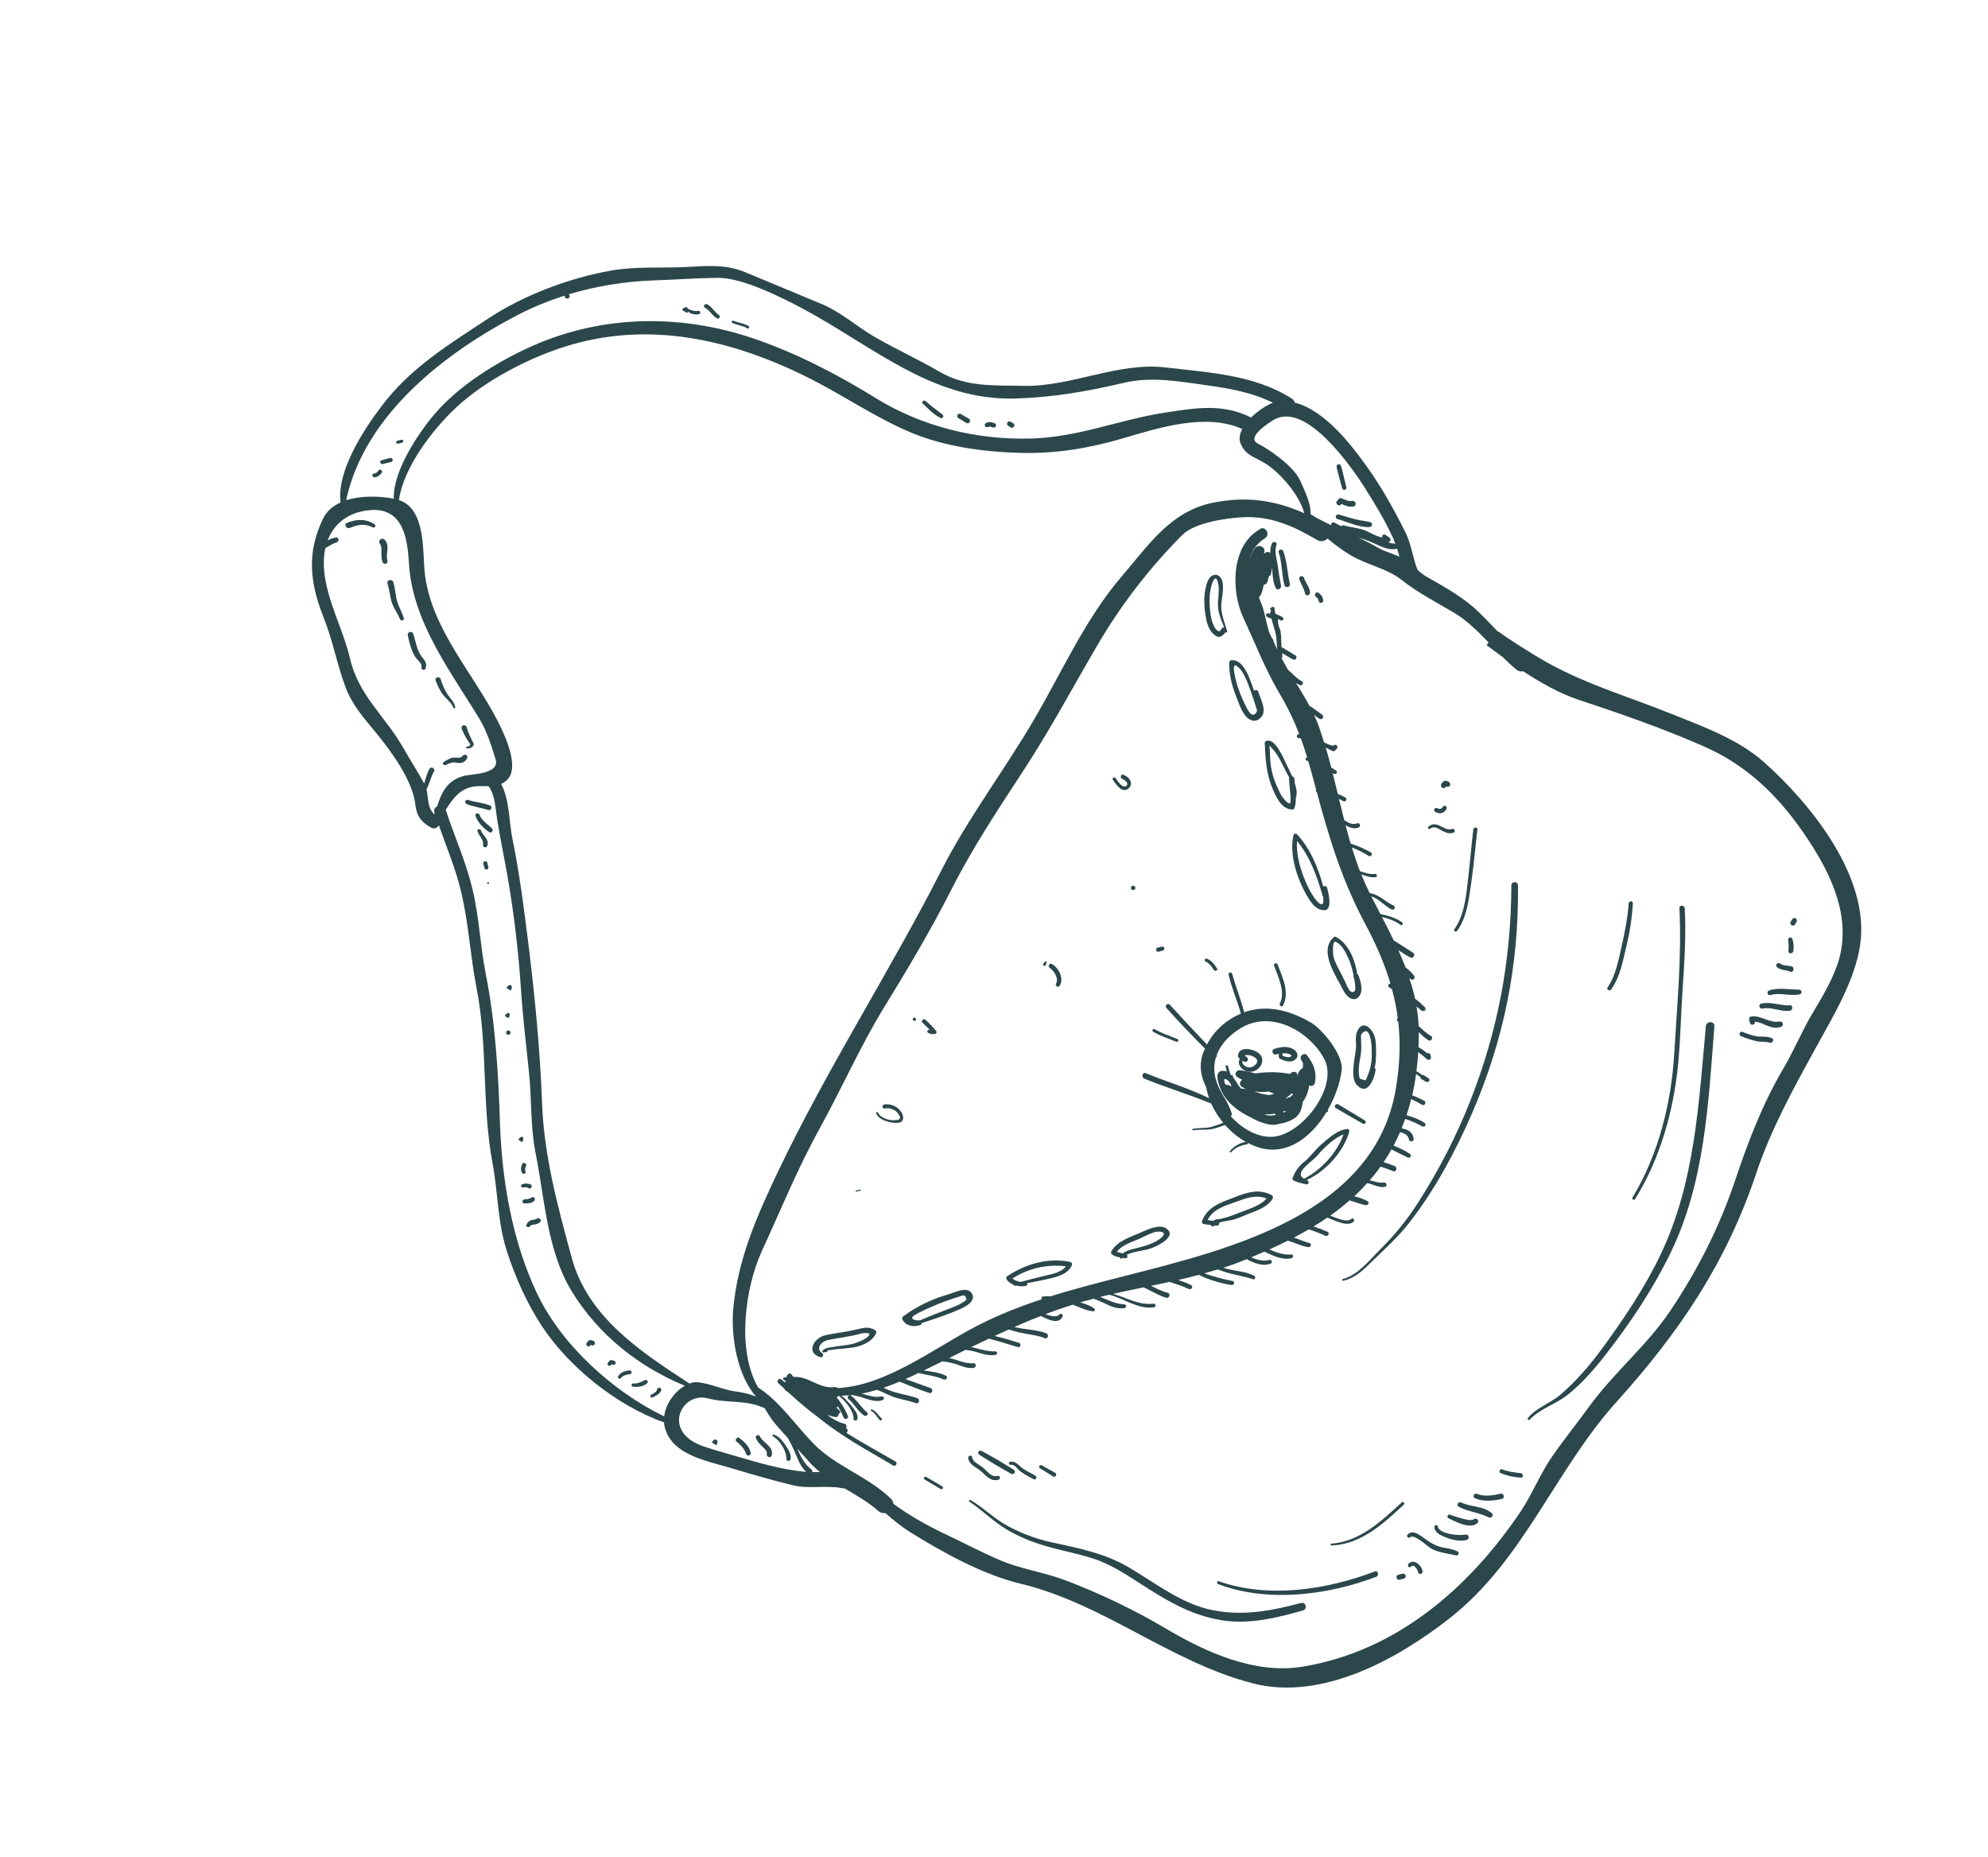 <svg xmlns="http://www.w3.org/2000/svg" width="319" height="298" viewBox="0 0 319 298" fill="none"><g clip-path="url(#clip0_131_891)"><path d="M202.213 84.895C197.502 87.442 197.503 94.83 199.51 99.118C201.411 103.192 203.021 107.408 205.322 111.277C206.645 113.499 207.64 115.609 208.474 117.775C208.466 117.77 208.438 117.777 208.416 117.775C207.992 117.804 207.978 118.457 208.419 118.439C208.527 118.433 208.624 118.444 208.727 118.447C209.096 119.455 209.44 120.483 209.756 121.541C209.481 121.495 209.385 121.914 209.663 122.032C209.76 122.066 209.846 122.117 209.933 122.145C210.198 123.034 210.448 123.948 210.708 124.903C210.871 125.511 211.031 126.105 211.191 126.699C211.101 126.832 211.12 127.017 211.295 127.074C213.298 134.495 215.318 141.219 219.042 148.183C220.814 151.495 222.179 154.648 223.114 157.803C222.81 157.786 222.599 158.242 222.926 158.435C223.072 158.522 223.219 158.608 223.36 158.703C223.773 160.225 224.087 161.758 224.291 163.319C224.071 163.456 224.131 163.806 224.365 163.921C224.746 167.305 224.632 170.839 223.968 174.733C220.572 194.866 197.163 200.452 180.654 204.681C176.559 205.733 172.539 206.737 168.596 207.984C168.175 207.968 167.759 207.966 167.334 208.017C167.085 208.044 167.046 208.346 167.209 208.443C163.689 209.603 160.218 210.955 156.814 212.707C149.915 216.261 142.277 222.305 134.452 222.71C134.282 222.586 134.045 222.516 133.777 222.555C131.474 222.855 129.651 220.732 127.409 220.929C127.345 220.821 127.203 220.865 127.152 220.754C126.935 220.277 126.515 220.122 126.11 221.044L126.093 221.034C125.722 220.815 125.463 221.254 125.838 221.464C125.907 221.505 126.022 221.468 126.091 221.509C126.021 221.607 125.974 221.707 125.949 221.808C125.745 221.641 125.56 221.462 125.343 221.299C124.998 221.037 124.555 221.611 124.87 221.903C125.216 222.223 125.561 222.543 125.902 222.849C125.91 222.935 125.939 223.022 126.029 223.087C126.193 223.184 126.337 223.292 126.496 223.398C128.126 224.884 129.753 226.298 131.519 227.575C135.14 230.528 139.28 232.742 143.308 235.124C143.722 235.368 144.103 234.722 143.685 234.487C141.058 232.957 138.38 231.513 135.826 229.899C136.044 229.726 136.11 229.359 135.802 229.153C135.776 229.138 135.75 229.123 135.733 229.113C135.901 228.887 135.873 228.522 135.507 228.433C134.463 228.176 133.567 227.647 132.733 227.015C133.172 227.157 133.606 227.287 134.072 227.364C134.391 227.413 134.595 227.127 134.554 226.882C134.771 226.79 134.922 226.496 134.694 226.292C134.53 226.137 134.375 225.987 134.211 225.832C134.303 225.793 134.383 225.736 134.451 225.66C134.81 226.232 135.121 226.846 135.395 227.484C135.557 227.859 136.22 227.6 136.063 227.217C135.755 226.442 135.279 225.557 134.689 224.767C134.652 224.652 134.578 224.562 134.476 224.479C134.393 224.383 134.31 224.288 134.227 224.192C134.388 224.136 134.502 224.041 134.599 223.936C135.655 224.803 136.987 226.323 136.967 227.635C136.964 227.993 137.446 228.023 137.557 227.717C137.828 226.983 137.02 226.052 136.599 225.524C136.146 224.955 135.613 224.384 135.026 223.921C135.457 223.92 135.875 223.9 136.304 223.863C136.074 223.936 135.898 224.274 136.128 224.456C137.112 225.247 137.628 226.457 138.709 227.143C139.031 227.345 139.424 226.857 139.128 226.612C138.162 225.809 137.556 224.673 136.556 223.907C136.513 223.882 136.479 223.862 136.439 223.85C136.538 223.839 136.638 223.828 136.737 223.817C137.253 223.947 137.793 224.035 138.311 224.201C139.354 224.539 140.496 225.005 141.596 224.656C141.981 224.535 141.835 223.938 141.438 224.04C140.443 224.288 139.407 223.919 138.453 223.646C138.382 223.628 138.321 223.614 138.25 223.596C139.067 223.452 139.894 223.232 140.723 222.99C141.532 223.271 142.304 223.715 143.107 224.027C144.35 224.518 145.716 224.663 146.974 225.128C147.468 225.315 147.68 224.523 147.187 224.336C145.653 223.767 144.008 223.642 142.503 222.985C142.255 222.873 142.016 222.767 141.763 222.664C142.617 222.379 143.479 222.04 144.343 221.68C145.923 222.288 147.485 222.967 149.102 223.494C149.611 223.655 149.813 222.88 149.315 222.701C147.967 222.23 146.63 221.742 145.287 221.262C145.602 221.122 145.906 221 146.231 220.844C146.616 220.665 146.997 220.472 147.381 220.293C148.73 220.625 150.134 220.746 151.415 221.329C151.828 221.515 152.193 220.918 151.776 220.718C150.653 220.182 149.441 220.07 148.24 219.882C149.247 219.397 150.245 218.907 151.243 218.417C151.853 218.486 152.459 218.601 153.079 218.77C154.148 219.065 155.072 219.623 156.212 219.483C156.678 219.422 156.702 218.693 156.215 218.73C154.916 218.845 153.591 218.178 152.317 217.878C153.19 217.442 154.067 217.019 154.941 216.583C155.439 216.645 155.94 216.72 156.419 216.853C157.531 217.173 158.618 217.594 159.794 217.372C160.108 217.314 160.044 216.812 159.726 216.82C158.517 216.861 157.381 216.503 156.218 216.211C156.085 216.179 155.965 216.166 155.828 216.143C156.775 215.681 157.731 215.223 158.681 214.775C158.831 214.816 158.967 214.862 159.099 214.894C160.526 215.249 161.896 215.722 163.311 216.14C163.754 216.274 163.936 215.592 163.498 215.449C162.2 215.031 160.913 214.653 159.594 214.35C160.35 213.995 161.109 213.654 161.868 213.313C162.427 213.469 162.979 213.655 163.53 213.784C164.92 214.106 166.331 214.173 167.666 214.707C168.154 214.902 168.372 214.102 167.878 213.915C166.307 213.311 164.587 213.351 162.96 212.959C162.89 212.941 162.828 212.927 162.758 212.909C164.155 212.294 165.573 211.704 167.006 211.145C168.45 211.848 169.834 212.492 170.499 211.27C170.663 210.972 170.258 210.616 170.014 210.891C169.561 211.401 168.636 211.179 167.754 210.844C169.191 210.299 170.66 209.797 172.146 209.328C173.229 209.736 174.324 210.301 175.442 210.393C175.71 210.412 175.757 210.057 175.57 209.923C174.937 209.479 174.133 209.19 173.329 208.958C174.048 208.744 174.773 208.558 175.499 208.371C176.041 208.575 176.586 208.793 177.119 209.05C178.172 209.568 179.215 210.044 180.409 209.891C180.785 209.845 180.814 209.305 180.412 209.277C178.992 209.204 177.837 208.603 176.542 208.081C177.03 207.963 177.527 207.85 178.015 207.732C178.023 207.737 178.032 207.742 178.049 207.752C180.406 208.344 182.682 210.153 185.203 209.739C185.589 209.676 185.431 209.118 185.056 209.164C182.789 209.462 180.719 208.168 178.593 207.598C180.229 207.228 181.863 206.881 183.5 206.548C183.961 206.751 184.371 206.982 184.587 207.086C185.417 207.472 186.254 208.002 187.149 208.217C187.669 208.339 187.887 207.538 187.366 207.416C186.444 207.208 185.568 206.725 184.701 206.305C185.692 206.102 186.689 205.889 187.677 205.672C188.715 206.018 189.764 206.347 190.753 206.816C191.169 207.016 191.544 206.401 191.124 206.187C190.453 205.849 189.753 205.598 189.057 205.361C190.169 205.112 191.273 204.835 192.374 204.545C192.861 204.763 193.315 204.996 193.63 205.113C194.928 205.59 196.263 205.984 197.626 206.174C198.034 206.229 198.229 205.624 197.796 205.531C196.266 205.231 194.779 204.839 193.304 204.328C193.287 204.318 193.269 204.307 193.261 204.302C193.969 204.105 194.68 203.886 195.385 203.676C195.949 203.881 196.518 204.078 197.085 204.239C198.408 204.615 199.757 204.808 201.062 205.254C201.381 205.362 201.582 204.865 201.288 204.714C200.181 204.13 198.963 203.99 197.745 203.77C197.254 203.677 196.77 203.554 196.287 203.408C197.379 203.054 198.45 202.676 199.521 202.241C199.7 202.173 199.871 202.099 200.056 202.023C200.332 202.186 200.557 202.295 200.657 202.343C201.673 202.804 202.77 203.15 203.86 202.761C204.241 202.626 204.098 202.042 203.701 202.144C202.71 202.406 201.724 202.149 200.762 201.732C201.474 201.432 202.185 201.132 202.893 200.819C204.307 201.492 205.798 202.233 207.272 201.862C207.587 201.781 207.544 201.244 207.201 201.274C205.951 201.383 204.812 200.954 203.68 200.471C204.68 200.016 205.668 199.543 206.653 199.057C206.749 199.09 206.846 199.124 206.933 199.153C207.925 199.46 208.89 199.949 209.929 200.098C210.346 200.159 210.546 199.545 210.11 199.439C209.488 199.292 208.583 198.896 207.615 198.568C208.42 198.15 209.21 197.699 209.999 197.248C210.899 197.513 211.771 197.865 212.649 198.268C213.087 198.469 213.46 197.818 213.025 197.631C212.277 197.305 211.526 197.023 210.771 196.786C211.53 196.328 212.254 195.85 212.988 195.355C213.5 195.588 214.028 195.796 214.544 195.984C215.283 196.247 216.581 196.666 217.216 195.984C217.468 195.715 217.104 195.348 216.828 195.58C216.142 196.151 214.716 195.517 213.999 195.256C213.815 195.193 213.628 195.118 213.449 195.047C214.524 194.288 215.555 193.469 216.549 192.593C217.406 192.832 218.242 193.187 219.149 193.363C219.525 193.434 219.794 192.919 219.427 192.714C218.832 192.385 218.084 192.118 217.303 191.946C218.027 191.271 218.714 190.561 219.384 189.82C220.296 189.987 221.166 190.559 222.138 190.448C222.657 190.395 222.57 189.658 222.049 189.733C221.261 189.848 220.525 189.541 219.766 189.371C220.009 189.097 220.256 188.836 220.487 188.543C220.846 188.093 221.196 187.638 221.529 187.173C222.214 187.391 222.882 187.635 223.558 187.907C224.064 188.113 224.283 187.29 223.777 187.084C223.198 186.846 222.612 186.639 222.019 186.463C222.469 185.8 222.884 185.116 223.274 184.417C224.145 184.851 224.997 185.296 225.886 185.717C226.277 185.901 226.596 185.381 226.232 185.132C225.436 184.592 224.533 184.174 223.613 183.804C224 183.092 224.346 182.368 224.662 181.637C225.336 181.814 225.941 182.067 226.101 182.858C226.184 183.268 226.88 183.191 226.838 182.771C226.713 181.548 225.86 181.241 224.907 181.026C225.108 180.529 225.3 180.027 225.484 179.52C226.461 179.831 227.337 180.255 228.254 180.728C228.635 180.929 228.95 180.396 228.59 180.16C227.725 179.579 226.697 179.215 225.691 178.934C225.975 178.08 226.228 177.219 226.442 176.346C227.037 176.616 227.622 176.904 228.18 177.257C228.569 177.522 228.961 176.859 228.551 176.629C228.357 176.525 228.154 176.417 227.959 176.314C227.951 176.309 227.937 176.312 227.928 176.307C227.495 176.097 227.051 175.905 226.606 175.734C226.873 174.614 227.066 173.462 227.237 172.309C227.476 172.473 227.702 172.642 227.931 172.824C227.918 172.944 227.964 173.064 228.106 173.136C228.361 173.275 228.611 173.423 228.855 173.579L228.866 173.562C229.229 173.753 229.596 173.25 229.207 172.985C228.967 172.82 228.722 172.664 228.473 172.517C228.387 172.466 228.298 172.459 228.215 172.481C228.01 172.336 227.797 172.187 227.587 172.051C227.483 171.99 227.389 171.934 227.28 171.881C227.414 170.869 227.514 169.836 227.577 168.804C228.054 169.156 228.522 169.525 228.972 169.943C229.25 170.2 229.701 169.967 229.611 169.588L229.525 169.224C229.465 168.991 229.214 168.924 229.029 169.001C228.584 168.633 228.119 168.3 227.615 168.014C227.652 167.223 227.664 166.417 227.662 165.614C228.187 166.121 228.7 166.61 229.199 166.905C229.647 167.17 230.074 166.447 229.611 166.208C228.929 165.828 228.296 165.21 227.637 164.635C227.596 163.565 227.472 162.516 227.297 161.495C227.565 161.711 227.828 161.913 228.096 162.13C228.465 162.429 228.973 161.963 228.634 161.611C228.154 161.107 227.621 160.653 227.063 160.241C226.824 159.113 226.497 158.014 226.144 156.922C226.208 156.971 226.266 157.029 226.33 157.078C226.708 157.441 227.21 156.925 226.897 156.531C226.515 156.038 226.044 155.597 225.534 155.202C225.178 154.272 224.789 153.357 224.379 152.44C224.99 152.86 225.621 153.267 226.292 153.606C226.794 153.856 227.22 153.155 226.734 152.857C225.704 152.202 224.681 151.516 223.641 150.878C223.034 149.624 222.4 148.378 221.757 147.127C222.81 147.39 223.845 147.722 224.726 148.394C224.972 148.586 225.24 148.152 224.975 147.972C223.933 147.24 222.718 146.917 221.5 146.638C221.01 145.698 220.52 144.758 220.027 143.805C221.251 144.191 222.097 145.295 223.286 145.917C223.683 146.128 224.041 145.503 223.642 145.314C222.256 144.692 221.239 143.464 219.789 143.304C219.29 142.3 218.841 141.291 218.428 140.281C219.175 140.548 219.917 140.847 220.749 140.735C221.089 140.692 220.955 140.171 220.616 140.215C219.783 140.326 219.011 140.021 218.225 139.778C217.735 138.524 217.313 137.252 216.923 135.987C217.872 136.328 218.763 136.785 219.634 137.335C219.991 137.557 220.332 136.98 219.97 136.767C218.936 136.178 217.866 135.709 216.73 135.351C216.44 134.367 216.165 133.379 215.911 132.393C216.564 132.802 217.263 133.053 217.977 132.789C218.478 132.609 218.192 131.894 217.701 132.115C217.077 132.385 216.358 132.03 215.695 131.579C215.411 130.448 215.128 129.316 214.858 128.181C215.092 128.296 215.317 128.406 215.541 128.538C215.906 128.765 216.257 128.171 215.882 127.961C215.494 127.732 215.076 127.555 214.671 127.396C214.399 126.283 214.133 125.162 213.848 124.052C213.917 124.093 213.991 124.125 214.073 124.162C214.434 124.318 214.707 123.875 214.383 123.637C214.149 123.464 213.877 123.315 213.619 123.162C213.344 122.094 213.056 121.029 212.737 119.957C213.083 120.139 213.42 120.315 213.767 120.474C213.924 120.543 214.102 120.555 214.234 120.412L214.52 120.105C214.772 119.836 214.449 119.32 214.11 119.561C213.831 119.756 213.118 119.451 212.448 119.09C212.189 118.251 211.929 117.412 211.634 116.576C211.402 115.927 211.132 115.303 210.839 114.677C211.162 114.938 211.463 115.174 211.73 115.332C212.178 115.596 212.566 114.92 212.137 114.643C211.536 114.265 210.852 113.674 210.12 113.241C209.45 111.997 208.701 110.788 207.957 109.57C208.162 109.715 208.386 109.847 208.635 109.936C208.998 110.069 209.241 109.481 208.904 109.305C208.029 108.858 207.429 108.085 206.688 107.473C206.323 106.851 205.964 106.22 205.632 105.583C205.723 105.508 205.789 105.396 205.773 105.247C205.748 105.093 205.736 104.935 205.72 104.786C206.305 105.132 206.891 105.478 207.486 105.807C207.91 106.034 208.271 105.423 207.868 105.161C207.169 104.713 206.44 104.294 205.726 103.872C205.691 103.852 205.66 103.845 205.63 103.839C205.568 103.059 205.627 102.094 205.488 101.327C205.367 100.686 204.988 100.404 205.092 99.304L205.41 99.492C205.858 99.757 206.168 99.232 205.721 98.967C205.385 98.769 204.99 98.651 204.654 98.453C204.599 98.153 204.523 97.888 204.515 97.569C204.505 97.192 203.81 97.385 203.806 97.766C203.81 97.954 204.154 97.588 203.732 98.5L203.68 98.47C203.224 98.2 202.908 98.734 203.365 99.003C203.571 99.126 203.829 99.162 204.044 99.289C204.196 99.994 204.434 100.634 204.617 101.346C204.865 102.283 204.869 103.238 204.936 104.207C204.885 104.096 204.835 103.984 204.793 103.878C204.662 103.569 204.502 103.23 204.33 102.873C204.387 102.698 204.287 102.534 204.139 102.469C203.986 102.158 203.829 101.834 203.669 101.495C203.341 100.418 203.118 99.322 202.85 98.223C202.647 97.406 202.322 96.621 202.013 95.846C202.436 95.446 202.652 94.528 202.793 93.799C203.022 93.806 203.245 93.683 203.346 93.394C203.449 93.083 203.548 92.758 203.625 92.431C203.775 92.393 203.909 92.285 203.945 92.086C204.01 91.741 204.074 91.396 204.111 91.058C204.213 92.163 204.214 93.302 204.694 94.318C204.927 94.827 205.66 94.471 205.561 93.971C205.353 92.907 205.171 91.859 205.032 90.777C204.884 89.633 204.44 88.557 204.825 87.414C204.988 86.941 204.265 86.769 204.086 87.21C203.875 87.724 203.817 88.235 203.83 88.743C203.595 88.511 203.185 88.478 202.968 88.767C202.906 88.754 202.842 88.763 202.779 88.772C203.322 87.873 201.979 87.138 201.366 87.96C200.99 88.458 200.745 89.01 200.557 89.584C200.896 88.321 201.642 87.217 202.971 86.365C203.9 85.775 203.113 84.335 202.139 84.862L202.213 84.895Z" fill="#2B474C"></path><path d="M207.74 64.557C207.684 64.338 207.555 64.123 207.311 63.967C201.274 60.108 193.968 59.774 186.996 58.953C179.334 58.06 171.919 62.076 164.247 61.909C159.569 61.804 155.026 62.139 150.798 59.663C147.43 57.696 143.885 56.089 140.476 54.132C137.555 52.452 134.968 50.087 131.868 48.788C127.8 47.081 123.713 45.408 119.637 43.696C116.51 42.383 113.528 42.653 110.216 42.833C106.233 43.046 102.029 42.71 98.098 43.407C91.412 44.578 84.026 47.345 78.342 51.105C72.019 55.279 65.961 58.924 61.287 65.082C58.407 68.874 54.018 75.515 54.645 80.625C53.441 81.168 52.433 81.989 51.851 83.19C51.064 84.816 50.555 86.385 50.289 87.936C50.228 88.039 50.215 88.159 50.229 88.272C49.691 91.857 50.441 95.344 51.949 99.139C53.43 102.825 54.076 106.646 55.479 110.344C56.531 113.104 58.382 115.22 60.251 117.463C62.697 120.419 66.217 125.194 66.651 129.098C66.852 130.959 67.587 131.858 69.111 132.759C69.67 133.089 70.173 132.829 70.417 132.416C71.674 135.969 73.107 139.361 73.993 143.09C75.22 148.207 75.457 153.388 76.468 158.516C78.293 167.772 77.293 177.345 79.028 186.595C79.925 191.365 79.825 195.976 81.3 200.634C82.636 204.839 84.565 209.162 86.997 212.83C91.395 219.46 98.961 225.488 106.556 228.223C106.572 228.511 106.609 228.801 106.688 229.08C107.912 233.555 113.647 234.424 117.514 235.606C120.753 236.591 123.984 237.513 127.277 238.31C129.877 238.941 132.62 238.25 135.165 238.779C135.289 238.806 135.406 238.805 135.514 238.799C137.425 239.929 139.356 241.024 140.918 242.411C141.285 242.733 141.695 242.824 142.076 242.77C143.333 243.885 144.635 244.945 146.121 245.87C151.353 249.125 157.727 252.649 163.75 254.094C177.074 257.276 187.78 266.659 201.028 270.087C212.128 272.965 224.39 266.134 232.735 259.543C244.568 250.193 249.543 235.861 259.37 224.953C269.444 213.786 276.997 202.638 281.799 188.284C284.167 181.192 287.68 174.835 291.249 168.325C294.042 163.227 297.629 157.413 298.486 151.601C300.076 140.774 290.671 129.093 283.171 122.384C278.945 118.608 273.512 116.675 268.333 114.589C260.944 111.604 253.609 109.569 246.745 105.419C244.634 104.137 242.449 102.763 240.36 101.285C240.35 101.302 240.345 101.311 240.335 101.328C239.337 100.285 238.347 99.247 237.332 98.252C234.79 95.774 231.867 94.233 228.8 92.466C228.464 92.267 227.979 91.888 227.471 91.471C226.673 89.42 226.514 87.409 225.458 85.286C223.626 81.625 221.642 78.083 219.253 74.754C216.693 71.185 212.504 65.793 207.742 64.593L207.74 64.557ZM68.441 126.659C68.905 125.737 69.131 124.686 69.643 123.78C69.909 123.31 69.195 122.888 68.92 123.353C68.492 124.076 68.321 124.916 68.064 125.705C67.029 123.781 65.813 121.947 64.737 120.033C61.87 114.958 57.561 111.656 56.17 105.676C55.025 100.794 52.291 96.124 51.98 91.108C51.911 89.986 51.995 88.921 52.211 87.945C52.797 87.583 53.383 87.221 54.044 87.007C54.535 86.844 54.352 86.132 53.847 86.24C53.388 86.329 52.981 86.506 52.582 86.689C53.599 84.026 55.839 82.202 59.211 81.86C64.775 81.292 65.399 86.563 65.622 90.412C66.185 99.759 72.237 107.599 76.938 115.349C78.139 117.326 78.835 119.607 79.519 121.812C80.271 124.254 75.633 124.161 74.398 124.5C71.608 125.29 70.863 127.22 70.123 129.396C69.779 129.564 69.548 129.916 69.707 130.393C69.718 130.434 69.734 130.467 69.749 130.499C69.727 130.556 69.71 130.604 69.688 130.661C68.537 129.562 68.776 128.019 68.441 126.659ZM86.137 207.466C82.192 199.047 80.544 189.512 80.229 180.219C79.966 172.292 79.505 164.109 77.954 156.316C77.048 151.738 76.911 147.173 75.799 142.59C74.715 138.115 72.936 134.265 71.52 129.92C72.789 128.009 73.943 126.194 76.839 126.129C77.383 126.113 77.901 126.141 78.412 126.141C79.48 127.655 79.5 129.804 79.789 131.554C80.273 134.547 80.895 137.505 81.421 140.488C82.47 146.475 83.192 152.663 83.596 158.721C83.9 163.257 84.442 167.724 84.901 172.235C85.334 176.534 85.096 180.749 85.944 185.014C87.384 192.208 87.785 200.669 91.683 207.084C95.983 214.156 102.418 219.226 109.892 222.343C108.211 223.301 106.823 225.256 106.575 227.247C98.284 223.253 89.986 215.654 86.142 207.457L86.137 207.466ZM129.142 236.136C125.418 235.794 121.61 234.67 118.039 233.617C116.318 233.11 114.598 232.64 112.903 232.068C106.05 229.748 109.342 223.214 113.601 224.361C116.629 225.174 119.694 224.547 122.638 225.915C122.664 225.93 122.686 225.932 122.708 225.933C123.22 226.817 123.742 227.683 124.401 228.455C125.068 229.233 125.754 229.998 126.445 230.755C126.783 231.362 127.084 231.993 127.366 232.577C127.955 233.82 128.313 235.24 129.375 236.135C129.3 236.125 129.228 236.129 129.147 236.128L129.142 236.136ZM129.883 234.588C130.389 235.166 130.962 235.691 131.578 236.182C131.164 236.193 130.748 236.191 130.331 236.189C130.373 236.039 130.332 235.852 130.17 235.733C129.091 234.945 128.502 233.702 127.927 232.433C128.577 233.142 129.235 233.857 129.874 234.583L129.883 234.588ZM273.564 119.83C280.179 122.729 285.185 127.546 289.271 133.446C293.345 139.328 297.029 146.302 295.19 153.579C294.458 156.469 292.491 159.836 290.964 162.361C289.193 165.298 287.875 168.55 286.12 171.52C282.884 176.995 280.51 183.154 278.5 189.168C275.974 196.724 272.509 203.609 268.076 210.224C264.274 215.91 258.95 220.221 254.978 225.703C253.012 228.42 250.887 231.033 248.984 233.8C247.112 236.515 245.888 239.706 244.03 242.476C235.69 254.878 224.027 264.921 209.049 267.405C201.401 268.67 193.549 265.132 187.08 261.297C182.032 258.302 176.489 255.653 170.987 253.562C167.572 252.264 163.859 251.766 160.516 250.347C157.622 249.113 154.794 247.627 151.948 246.271C148.889 244.823 146.046 243.247 143.359 241.287C143.344 240.999 143.216 240.703 142.935 240.432C139.286 236.917 134.135 235.255 130.656 231.746C127.868 228.937 125.059 224.767 121.663 222.632C118.122 216.555 119.645 206.432 122.188 200.872C125.265 194.153 128 187.441 131.576 180.958C135.115 174.559 138.023 167.89 141.855 161.641C145.673 155.418 149.352 149.252 152.662 142.728C156.082 135.979 160.122 129.911 164.251 123.593C168.485 117.116 172.14 110.285 176.038 103.61C179.83 97.116 184.394 91.183 189.696 85.849C191.708 83.82 196.845 83.128 199.352 82.994C203.924 82.746 207.49 84.378 211.331 86.625C211.985 87.012 212.608 86.822 213.019 86.403C214.2 87.391 215.426 88.325 216.851 89.156C219.276 90.577 222.666 91.268 224.831 92.989C227.469 95.071 230.298 96.534 233.204 98.24C235.348 99.507 237.121 101.264 238.854 103.067C238.763 103.222 238.654 103.367 238.537 103.506C239.388 104.149 240.283 104.817 241.196 105.473C241.895 106.177 242.61 106.854 243.373 107.469C243.704 107.734 244.073 107.778 244.411 107.698C247.308 109.597 250.336 111.293 253.232 112.25C260.111 114.527 266.902 116.892 273.543 119.806L273.564 119.83ZM194.529 80.678C187.781 82.092 184.291 87.486 179.995 92.474C174.205 99.205 170.374 107.848 165.911 115.478C161.111 123.677 155.366 131.177 151.043 139.669C142.729 155.977 132.812 171.281 124.911 187.833C121.457 195.073 118.317 202.173 117.646 210.187C117.299 214.43 118.259 220.608 121.319 224.078C120.165 223.594 118.939 223.369 117.585 223.184C116.048 222.973 112.636 221.455 111.117 221.824C110.957 221.857 110.8 221.927 110.648 221.988C102.859 216.908 94.349 211.378 91.747 201.826C89.524 193.658 87.296 185.557 86.98 176.972C86.662 168.351 85.803 159.585 84.733 151.018C84.044 145.523 83.351 140.072 82.24 134.641C81.66 131.847 81.797 128.374 80.415 125.779C80.748 125.628 81.067 125.422 81.371 125.125C83.761 122.809 80.241 116.326 79.043 114.166C75.094 107.069 68.995 100.153 68.144 91.786C67.799 88.4 68.313 81.594 64.006 80.234L64.011 80.225C64.771 74.971 69.375 68.968 73.133 65.44C77.708 61.139 84.666 57.504 90.622 55.622C104.052 51.375 117.291 54.426 129.598 60.549C135.229 63.344 140.467 67.02 146.265 69.436C151.635 71.67 157.942 72.516 163.733 72.663C169.501 72.809 174.764 71.923 180.276 70.302C186.126 68.579 193.527 66.239 199.339 68.827C198.931 69.596 198.773 70.374 199.041 71.079C199.771 73.008 201.184 73.251 202.944 74.303C205.139 75.6 208.52 79.295 209.283 82.347C204.623 80.267 199.948 79.548 194.524 80.687L194.529 80.678ZM224.556 89.307C223.426 88.802 222.105 88.463 221.089 87.862C220.091 87.272 219.046 86.759 217.992 86.264C218.729 86.49 219.475 86.722 220.192 87.041C221.401 87.57 222.636 88.311 223.992 88.08C224.07 88.067 224.121 88.039 224.169 87.998C224.309 88.429 224.435 88.864 224.561 89.299L224.556 89.307ZM219.118 78.461C220.737 81.01 222.279 83.57 223.525 86.316C223.673 86.636 223.784 86.958 223.896 87.279L223.664 87.2C223.59 87.168 223.53 87.191 223.476 87.205C223.22 87.147 222.977 87.085 222.727 87.018C222.759 87.002 222.795 87 222.836 86.99C223.168 86.861 223.26 86.45 222.943 86.24L222.283 85.803C222 85.613 221.684 85.972 221.809 86.231C220.961 86.114 220.093 85.577 219.39 85.254C218.178 84.69 216.841 84.654 215.567 84.273C215.431 84.228 215.317 84.323 215.273 84.436C214.895 84.271 214.513 84.091 214.139 83.859C213.821 83.671 213.547 83.996 213.617 84.27C212.48 83.738 211.363 83.171 210.294 82.504C210.294 82.504 210.294 82.504 210.285 82.499C210.413 80.75 209.291 78.658 208.66 77.17C208.059 75.77 206.398 74.277 205.253 73.403C204.155 72.568 203.092 71.812 201.867 71.192C199.805 70.16 203.828 67.717 204.255 67.446C209.45 64.14 216.9 74.943 219.141 78.463L219.118 78.461ZM200.772 66.991C196.211 64.724 192.082 65.421 187.066 66.184C179.603 67.314 173.085 70.165 165.383 70.363C156.696 70.595 147.899 68.439 140.518 63.868C134.371 60.06 127.726 56.621 120.856 54.291C109.248 50.346 96.675 50.511 85.43 55.504C79.9 57.962 73.643 61.826 69.703 66.467C67.004 69.658 63.031 75.673 63.192 80.02C61.038 79.595 58.012 79.467 55.544 80.262C58.447 66.586 71.444 56.565 83.118 50.513C85.528 49.266 88.033 48.249 90.606 47.435C90.524 47.828 91.113 48.13 91.357 47.716C91.474 47.518 91.406 47.339 91.266 47.221C95.751 45.864 100.411 45.134 105.066 44.981C108.44 44.873 111.826 44.609 115.213 44.578C119.133 44.549 125.407 47.711 128.748 49.488C139.859 55.393 149.587 64.326 162.871 63.941C168.936 63.762 174.436 62.809 180.371 61.414C184.848 60.366 189.36 61.221 193.827 61.84C197.512 62.346 200.993 63.021 204.248 64.608C203.173 65.052 201.842 65.927 200.769 66.977L200.772 66.991Z" fill="#2B474C"></path><path d="M197.151 156.409C197.634 158.541 198.542 160.541 199.125 162.64C196.775 163.609 194.851 165.352 193.672 167.583C191.663 165.478 189.67 163.347 187.701 161.196C187.376 160.841 186.851 161.356 187.162 161.714C189.161 163.953 191.237 166.12 193.357 168.233C193.256 168.463 193.146 168.689 193.062 168.93C192.31 171.006 192.73 172.811 193.563 174.488C193.661 175.069 193.818 175.649 194.02 176.21C190.758 174.596 187.225 173.576 183.853 172.187C183.321 171.966 183.085 172.837 183.617 173.058C187.154 174.522 190.831 175.592 194.359 177.072C194.846 178.174 195.517 179.221 196.298 180.159C195.711 180.346 195.143 180.58 194.548 180.762C193.531 181.067 192.434 180.918 191.398 181.119C191.244 181.144 191.304 181.377 191.458 181.352C192.419 181.2 193.392 181.322 194.353 181.17C195.119 181.053 195.836 180.745 196.575 180.496C197.542 181.591 198.679 182.518 199.908 183.21C198.904 183.395 197.963 183.907 197.34 184.724C197.252 184.834 197.447 184.996 197.54 184.877C198.184 184.142 199.117 183.742 200.068 183.607C200.209 183.585 200.244 183.467 200.211 183.366C200.834 183.687 201.474 183.961 202.128 184.15C206.632 185.453 210.481 182.361 212.85 178.43C213.043 178.498 213.191 178.248 213.039 178.112C214.254 175.996 215.064 173.663 215.296 171.64C215.565 169.278 212.235 165.184 210.41 164.105C207.354 162.299 203.869 161.238 200.4 162.174C200.14 162.24 199.895 162.34 199.647 162.426C199.108 160.33 198.294 158.327 197.715 156.242C197.611 155.867 197.058 156.016 197.139 156.39L197.151 156.409ZM212.456 169.822C214.909 174.28 208.925 182.162 204.152 182.396C201.786 182.508 199.359 181.131 197.506 179.118C197.632 178.984 197.699 178.791 197.625 178.562C197.068 176.734 195.814 175.377 195.21 173.568C194.74 172.163 194.751 170.846 195.104 169.66C195.244 169.581 195.318 169.415 195.24 169.253C195.901 167.506 197.308 166.049 199.036 164.992C203.947 161.97 210.027 165.401 212.459 169.836L212.456 169.822Z" fill="#2B474C"></path><path d="M207.96 173.832C207.273 173.6 206.307 174.33 205.843 174.741C204.592 175.837 203.273 175.65 201.758 175.974C201.412 176.048 201.222 176.389 201.231 176.708C200.746 176.584 200.279 176.413 199.826 176.157C199.313 175.865 198.53 176.482 198.926 177.03C199.551 177.899 200.336 178.34 201.252 178.579C202.085 179.35 202.924 179.916 204.313 179.924C205.68 179.93 207.411 179.478 207.866 178.04C207.887 178.005 207.881 177.956 207.879 177.92C208.171 177.72 208.297 177.469 208.297 177.214C208.745 176.77 209.254 176.42 209.25 175.64C209.255 174.806 208.727 174.088 207.969 173.837L207.96 173.832ZM203.976 178.981C203.553 179.01 203.182 178.93 202.846 178.79C203.401 178.815 203.971 178.793 204.508 178.691C204.989 178.604 205.76 178.282 206.384 178.267C205.812 178.823 204.657 178.93 203.976 178.981ZM207.571 175.925C207.513 175.984 207.46 176.034 207.394 176.088C206.959 175.959 206.463 176.072 206.068 176.64C205.96 176.646 205.844 176.647 205.736 176.653C205.83 176.592 205.927 176.545 206.026 176.476C206.224 176.337 206.405 176.189 206.574 176.021L207.063 175.625C207.349 175.318 207.522 175.42 207.58 175.93L207.571 175.925Z" fill="#2B474C"></path><path d="M200.186 168.31C199.754 168.275 199.245 168.369 198.927 168.692C198.753 168.868 198.693 169.088 198.658 169.323C198.627 169.572 198.754 169.751 198.945 169.899C198.421 170.786 199.29 171.752 200.303 171.945C201.453 172.16 202.76 171.05 202.522 169.841C202.318 168.85 201.068 168.39 200.195 168.315L200.186 168.31ZM201.693 170.025C201.976 170.587 201.043 171.244 200.588 171.265C199.937 171.287 199.165 170.784 199.382 170.181C199.468 170.232 199.555 170.283 199.623 170.323C200.014 170.566 200.494 169.99 200.13 169.682L199.72 169.335C199.72 169.335 199.73 169.318 199.761 169.324C199.976 169.254 200.213 169.266 200.426 169.299C200.9 169.382 201.455 169.582 201.683 170.042L201.693 170.025Z" fill="#2B474C"></path><path d="M206.83 168.055C206.063 167.88 205.258 168.043 204.52 168.269C203.938 168.448 204.156 169.297 204.752 169.173C204.898 169.143 205.066 169.114 205.239 169.077C205.213 169.12 205.202 169.16 205.197 169.227L205.211 169.595C205.214 169.69 205.259 169.809 205.359 169.857C205.87 170.112 206.42 170.321 207.003 170.317C207.506 170.312 208.189 169.903 208.197 169.339C208.203 168.622 207.421 168.195 206.83 168.055ZM205.808 169.391L205.797 169.233C205.786 169.134 205.741 169.072 205.677 169.023C206.279 168.949 206.917 168.989 207.247 169.393C206.977 169.791 206.249 169.57 205.808 169.391Z" fill="#2B474C"></path><path d="M137.594 213.266C135.89 213.711 134.128 213.843 132.406 214.242C130.592 214.657 129.251 217.024 131.621 217.75C132.025 217.873 132.249 217.297 131.901 217.08C130.918 216.464 131.674 215.342 132.617 215.063C132.969 214.958 133.336 214.908 133.691 214.838C134.758 214.644 135.836 214.492 136.904 214.275C137.327 214.188 137.743 214.074 138.159 213.96C138.296 213.925 140.037 213.653 139.364 214.358C138.794 214.95 137.753 215.335 136.988 215.568C135.949 215.871 134.79 215.906 133.723 216.1C133.242 216.188 132.237 216.256 131.968 216.771C131.917 216.857 131.974 216.995 132.096 216.986L132.665 216.927C132.814 216.911 132.828 216.71 132.701 216.67C132.823 216.66 132.936 216.646 132.999 216.637C133.463 216.54 133.937 216.506 134.398 216.453C135.188 216.374 135.993 216.327 136.782 216.212C138.231 216 140.012 215.287 140.601 213.858C140.667 213.688 140.559 213.497 140.421 213.415C139.512 212.831 138.594 213.009 137.589 213.274L137.594 213.266Z" fill="#2B474C"></path><path d="M152.178 207.678C149.659 208.362 146.991 209.654 144.904 211.219C144.752 211.339 144.738 211.598 144.821 211.752C145.399 212.779 146.589 212.947 147.648 212.609C147.804 212.562 147.891 212.416 147.919 212.27C150.056 211.582 152.267 210.867 154.283 209.933C155.145 209.536 156.58 208.7 155.969 207.572C155.25 206.253 153.138 207.409 152.178 207.678ZM155.102 208.489C154.853 208.772 154.508 208.962 154.19 209.146C153.577 209.516 152.884 209.745 152.22 210.003C150.695 210.6 149.139 211.167 147.635 211.846C147.612 211.845 147.59 211.843 147.559 211.836C146.917 211.921 145.745 211.624 146.78 210.993C147.576 210.511 148.441 210.128 149.293 209.748C150.909 209.019 152.553 208.457 154.249 207.927C154.673 207.701 154.961 207.882 155.085 208.478L155.102 208.489Z" fill="#2B474C"></path><path d="M171.726 202.471C168.178 201.732 164.621 202.778 161.65 204.739C161.424 204.885 161.407 205.13 161.563 205.338C161.829 205.693 162.21 205.953 162.633 206.122C162.63 206.225 162.7 206.324 162.823 206.292C162.886 206.283 162.946 206.26 163.01 206.251C163.551 206.397 164.141 206.421 164.651 206.304C164.86 206.265 164.895 206.03 164.811 205.876C166.252 205.601 167.696 205.339 169.112 204.968C170.267 204.663 171.555 204.135 172.01 202.952C172.086 202.765 171.925 202.507 171.735 202.476L171.726 202.471ZM167.697 204.689C166.371 204.986 165.07 205.32 163.776 205.682C163.302 205.6 162.826 205.423 162.452 205.132C164.988 203.494 168.036 202.798 171.031 203.175C170.386 204.129 168.69 204.463 167.688 204.684L167.697 204.689Z" fill="#2B474C"></path><path d="M183.481 197.558C181.71 198.393 179.379 198.956 178.338 200.756C178.257 200.894 178.263 201.119 178.394 201.231C178.827 201.58 179.243 201.663 179.691 201.73C179.695 201.919 179.952 202.035 180.1 201.844C180.105 201.836 180.115 201.818 180.129 201.815C180.252 201.841 180.372 201.854 180.491 201.89C180.874 201.988 181.036 201.538 180.81 201.311C181.817 200.826 183.416 200.656 184.206 200.438C184.97 200.227 185.669 199.909 186.344 199.494C186.925 199.141 188.149 198.249 187.528 197.453C186.574 196.216 184.56 197.069 183.471 197.575L183.481 197.558ZM186.485 198.451C185.571 199.328 184.293 199.722 183.112 200.07C182.242 200.322 180.962 200.484 180.175 201.087C179.852 201.024 179.525 200.97 179.229 200.841C180.162 199.616 181.82 199.248 183.157 198.598C183.839 198.269 184.504 197.931 185.233 197.699C185.902 197.491 187.379 197.586 186.471 198.454L186.485 198.451Z" fill="#2B474C"></path><path d="M198.11 192.09C195.903 192.935 193.792 193.558 192.863 195.936C192.792 196.114 192.941 196.354 193.118 196.388C193.516 196.461 193.916 196.512 194.308 196.557C194.369 196.768 194.697 196.88 194.876 196.637C194.881 196.629 194.886 196.62 194.905 196.608C195.039 196.618 195.167 196.636 195.301 196.645C195.555 196.667 195.687 196.385 195.621 196.183C196.356 195.921 197.376 195.827 197.856 195.704C198.724 195.473 199.551 195.056 200.389 194.739C201.78 194.213 203.388 193.654 204.208 192.326C204.32 192.137 204.258 191.868 204.064 191.764C202.07 190.656 200.101 191.316 198.101 192.085L198.11 192.09ZM198.988 194.515C197.82 194.997 196.455 195.538 195.178 195.654C194.979 195.676 194.825 195.76 194.705 195.886C194.394 195.841 194.083 195.797 193.772 195.753C194.651 193.972 196.519 193.485 198.308 192.835C199.928 192.236 201.595 191.618 203.237 192.298C202.226 193.478 200.372 193.962 199.005 194.525L198.988 194.515Z" fill="#2B474C"></path><path d="M216.154 181.137C214.555 181.307 213.035 182.72 211.882 183.746C210.907 184.61 210.284 185.625 209.231 186.443C208.382 187.114 207.864 187.911 207.44 188.904C207.366 189.069 207.371 189.316 207.57 189.411C208.248 189.718 208.847 189.863 209.581 190.018C210.005 190.106 210.154 189.52 209.751 189.376C209.717 189.355 209.691 189.34 209.66 189.333C212.767 187.929 215.566 184.785 216.507 181.601C216.576 181.386 216.394 181.105 216.145 181.132L216.154 181.137ZM209.235 189.129C207.529 188.085 210.611 186.387 211.462 185.322C212.229 184.358 214.092 182.543 215.577 182.016C214.564 184.948 211.992 187.726 209.235 189.129Z" fill="#2B474C"></path><path d="M217.715 165.637C217.494 166.226 217.568 166.967 217.593 167.574C217.624 168.661 217.32 169.666 217.222 170.735C217.128 171.76 216.979 173.309 217.768 174.136C219.49 175.92 220.544 172.977 220.731 171.717C220.757 171.535 220.677 171.395 220.562 171.315C220.644 171.039 220.718 170.757 220.738 170.467C220.833 169.303 220.862 167.996 220.706 166.847C220.471 165.14 218.59 163.273 217.71 165.645L217.715 165.637ZM219.928 166.689C220.114 167.415 220.095 168.194 220.119 168.939C220.178 170.647 219.789 171.915 219.133 173.34C218.825 173.251 218.504 173.166 218.197 173.077C218.091 172.724 218.041 172.357 218.04 171.985C217.981 171.044 218.203 170.118 218.353 169.196C218.493 168.35 218.414 167.501 218.401 166.658C218.278 165.981 218.553 165.575 219.237 165.421C219.689 165.619 219.822 166.278 219.931 166.703L219.928 166.689Z" fill="#2B474C"></path><path d="M214.419 150.342C214.281 150.26 214.113 150.289 213.994 150.393C211.529 152.618 214.437 156.66 215.565 158.918C216.008 159.819 217.166 160.945 218.075 159.879C218.817 159.016 218.329 157.346 217.949 156.436C217.914 156.357 217.856 156.299 217.79 156.272C217.392 153.9 216.444 151.515 214.428 150.347L214.419 150.342ZM217.204 156.518C217.177 156.583 217.172 156.65 217.193 156.732C217.377 157.306 217.456 157.899 217.481 158.506C217.524 159.239 216.888 159.41 216.487 158.812C216.215 158.408 216.028 157.937 215.835 157.498C215.234 156.155 214.405 154.945 213.975 153.529C213.921 153.346 213.691 150.748 214.386 151.124C215.376 151.651 215.941 152.798 216.374 153.774C216.77 154.658 217.014 155.581 217.204 156.518Z" fill="#2B474C"></path><path d="M207.553 134.015C206.815 137.308 208.286 141.442 210.026 144.236C210.586 145.136 211.383 146.048 212.513 146.043C213.913 146.033 213.118 143.055 212.965 142.488C212.88 142.159 212.552 142.105 212.32 142.223C211.513 139.167 210.281 136.22 208.133 133.859C207.959 133.663 207.603 133.754 207.544 134.01L207.553 134.015ZM211.91 145.059C211.445 144.842 211.031 144.226 210.754 143.83C210.228 143.089 209.84 142.232 209.478 141.391C208.651 139.508 207.954 137.052 208.13 134.926C210.215 137.471 211.344 140.612 212.239 143.755C212.25 143.796 212.284 143.816 212.313 143.845C212.399 144.546 212.388 145.272 211.906 145.045L211.91 145.059Z" fill="#2B474C"></path><path d="M203.132 118.915C203.016 118.974 202.935 119.112 202.944 119.233C203.067 121.757 203.173 124.015 204.137 126.374C204.707 127.768 205.58 129.828 207.347 129.885C207.53 129.889 207.701 129.758 207.749 129.577C207.89 129.045 207.936 128.515 207.938 127.981C208.191 127.376 208.053 126.528 207.761 125.646C207.741 125.425 207.717 125.191 207.702 124.961C207.687 124.731 207.521 124.598 207.344 124.564C206.985 123.736 206.586 122.977 206.363 122.509C205.984 121.715 204.532 118.197 203.132 118.915ZM206.871 124.795C206.845 124.838 206.841 124.905 206.841 124.963C206.897 126.146 207.102 127.313 207.094 128.505C207.085 129.661 205.842 127.95 205.768 127.86C205.451 127.394 205.219 126.862 204.986 126.353C204.426 125.139 204.054 123.92 203.887 122.59C203.8 121.853 203.781 121.099 203.758 120.353C203.728 119.755 203.517 119.444 203.981 119.916C205.02 120.948 205.682 122.443 206.327 123.73C206.457 123.981 206.664 124.359 206.876 124.786L206.871 124.795Z" fill="#2B474C"></path><path d="M197.515 105.954C197.361 105.979 197.25 106.146 197.244 106.293C197.208 108.142 197.654 109.962 198.336 111.678C198.767 112.757 199.391 114.846 200.546 115.447C201.364 115.872 202.089 115.569 202.56 114.79C203.19 113.745 202.209 112.004 201.916 111.006C201.815 110.667 201.422 110.644 201.221 110.827C200.984 110.107 200.734 109.39 200.438 108.692C199.942 107.527 199.046 105.721 197.52 105.945L197.515 105.954ZM200.596 114.419C200.28 114.07 200.062 113.593 199.845 113.174C199.301 112.109 198.869 110.994 198.509 109.852C198.348 109.339 197.515 106.326 198.352 106.797C199.576 107.497 200.239 109.678 200.7 110.903C201.08 111.929 201.401 112.978 201.722 114.028C201.545 114.562 201.083 114.951 200.596 114.419Z" fill="#2B474C"></path><path d="M193.747 93.342C193.055 95.221 193.173 97.359 193.539 99.295C193.72 100.226 194.077 101.215 194.818 101.828C195.653 102.519 196.086 102.101 196.694 101.426C196.699 101.418 196.704 101.409 196.709 101.4C196.758 101.534 196.972 101.486 196.933 101.335C196.524 99.885 195.866 98.463 195.974 96.924C196.058 95.8 196.39 94.59 196.181 93.469C195.872 91.81 194.296 91.843 193.747 93.342ZM195.557 94.191C195.603 94.997 195.487 95.823 195.439 96.631C195.339 98.117 195.912 99.349 196.433 100.668C196.318 100.647 196.195 100.678 196.088 100.801C195.737 101.198 195.76 101.513 195.239 101.077C194.98 100.866 194.842 100.529 194.702 100.237C194.35 99.495 194.24 98.582 194.157 97.778C194.029 96.541 194.055 95.278 194.359 94.076C194.439 93.763 194.545 93.466 194.696 93.171C195.309 91.977 195.553 94.119 195.565 94.196L195.557 94.191Z" fill="#2B474C"></path><path d="M139.888 226.132C139.743 226.082 139.65 226.317 139.79 226.376C140.442 226.669 140.664 227.393 141.183 227.851C141.373 228.021 141.658 227.736 141.463 227.574C140.887 227.094 140.64 226.391 139.888 226.132Z" fill="#2B474C"></path><path d="M205.196 88.633C205.744 90.339 205.634 92.156 206.105 93.875C206.254 94.427 207.098 94.218 206.968 93.653C206.569 91.93 206.535 90.121 205.922 88.446C205.761 87.991 205.031 88.164 205.182 88.636L205.196 88.633Z" fill="#2B474C"></path><path d="M208.482 92.898C208.73 93.696 209.256 94.379 209.413 95.214C209.514 95.751 210.288 95.522 210.221 95.007C210.107 94.138 209.501 93.513 209.235 92.705C209.079 92.241 208.353 92.428 208.495 92.895L208.482 92.898Z" fill="#2B474C"></path><path d="M211.17 95.764C211.435 95.944 211.55 96.162 211.614 96.467C211.706 96.94 212.392 96.742 212.326 96.284C212.25 95.763 211.994 95.391 211.557 95.109C211.14 94.851 210.777 95.485 211.175 95.755L211.17 95.764Z" fill="#2B474C"></path><path d="M208.768 257.191C204.009 258.443 199.454 259.329 194.548 258.334C189.557 257.324 185.488 254.048 181.201 251.514C177.301 249.209 173.099 248.398 168.723 247.45C166.295 246.92 164.023 246.066 161.827 244.907C159.592 243.737 157.877 241.922 155.732 240.677C155.551 240.57 155.393 240.837 155.569 240.953C157.665 242.319 159.351 244.106 161.537 245.398C163.474 246.543 165.522 247.382 167.679 248.017C170.186 248.768 172.763 249.222 175.25 250.007C177.983 250.867 180.441 252.447 182.829 253.987C186.994 256.669 190.912 259.101 195.879 259.934C200.389 260.695 204.761 259.608 209.083 258.387C209.852 258.168 209.549 256.99 208.777 257.196L208.768 257.191Z" fill="#2B474C"></path><path d="M220.61 252.132C212.922 255.057 203.543 256.519 195.577 253.704C195.289 253.603 195.177 254.048 195.452 254.152C203.38 257.189 213.075 255.938 220.823 252.99C221.348 252.789 221.14 251.923 220.601 252.127L220.61 252.132Z" fill="#2B474C"></path><path d="M224.93 241.048C221.695 244.026 218.263 247.318 213.651 247.671C213.466 247.689 213.465 247.967 213.653 247.962C218.391 247.789 221.977 244.472 225.269 241.399C225.499 241.187 225.164 240.85 224.939 241.053L224.93 241.048Z" fill="#2B474C"></path><path d="M273.728 164.66C272.581 177.096 271.976 189.656 266.523 201.162C263.918 206.65 260.435 211.816 256.833 216.692C254.936 219.253 252.82 221.673 250.4 223.762C248.792 225.147 246.473 225.867 245.163 227.532C245.025 227.707 245.327 227.943 245.474 227.774C247.006 226.066 249.731 225.249 251.554 223.794C253.887 221.932 255.917 219.577 257.737 217.226C261.665 212.172 265.277 206.768 268.072 200.997C273.576 189.66 274.132 176.967 275.095 164.666C275.167 163.779 273.803 163.786 273.72 164.655L273.728 164.66Z" fill="#2B474C"></path><path d="M269.482 145.738C269.876 153.405 269.111 161.224 268.663 168.881C268.201 176.914 266.152 185.216 261.953 192.143C261.795 192.41 262.208 192.655 262.366 192.388C266.388 185.937 268.541 178.265 269.277 170.731C269.665 166.732 269.719 162.71 269.996 158.704C270.287 154.38 270.567 150.074 270.343 145.736C270.31 145.182 269.446 145.171 269.473 145.733L269.482 145.738Z" fill="#2B474C"></path><path d="M261.339 144.933C261.182 147.222 260.748 149.451 260.241 151.684C259.72 154.001 259.307 156.428 257.965 158.423C257.726 158.77 258.285 159.1 258.533 158.759C259.978 156.709 260.382 154.276 260.963 151.878C261.514 149.59 261.886 147.289 262.011 144.935C262.032 144.506 261.382 144.506 261.347 144.938L261.339 144.933Z" fill="#2B474C"></path><path d="M242.517 142.054C242.477 154.111 240.342 165.407 235.927 176.632C233.693 182.316 230.872 187.758 227.582 192.911C225.834 195.653 223.788 198.172 221.484 200.458C219.744 202.183 217.918 204.565 215.478 205.214C215.3 205.259 215.371 205.533 215.549 205.488C217.525 205.053 218.913 203.608 220.314 202.24C222.34 200.267 224.403 198.408 226.148 196.163C230.268 190.862 233.477 184.883 236.155 178.741C241.301 166.949 243.717 154.902 243.584 142.058C243.574 141.366 242.521 141.36 242.517 142.054Z" fill="#2B474C"></path><path d="M236.408 133.089C236.121 135.579 235.91 138.08 235.628 140.561C235.302 143.412 235.057 146.695 233.369 149.1C233.175 149.369 233.619 149.62 233.808 149.359C235.429 147.088 235.695 144.26 236.09 141.567C236.499 138.753 236.725 135.913 237.072 133.086C237.124 132.664 236.46 132.667 236.413 133.08L236.408 133.089Z" fill="#2B474C"></path><path d="M74.24 121.27C73.955 121.694 73.364 121.554 72.925 121.55C72.253 121.547 71.741 121.942 71.189 122.266C70.979 122.386 71.048 122.74 71.309 122.732C71.403 122.73 71.497 122.727 71.59 122.747C71.666 122.757 71.715 122.693 71.725 122.618C71.973 122.532 72.226 122.438 72.478 122.366C72.784 122.28 73.141 122.363 73.452 122.407C74.159 122.488 74.705 122.253 74.976 121.577C75.147 121.132 74.476 120.91 74.24 121.27Z" fill="#2B474C"></path><path d="M74.069 116.86C74.268 117.408 74.532 117.924 74.824 118.433C74.959 118.676 75.113 118.906 75.276 119.142C75.354 119.246 75.519 119.379 75.442 119.53C75.314 119.745 75.097 119.779 74.884 119.805C74.721 119.825 74.768 120.061 74.924 120.072C75.183 120.086 75.498 120.063 75.708 119.885C75.865 119.757 76.107 119.505 75.992 119.286C75.558 118.449 75.13 117.58 74.872 116.661C74.725 116.144 73.893 116.373 74.078 116.865L74.069 116.86Z" fill="#2B474C"></path><path d="M69.904 109.17C70.17 109.92 70.502 110.615 70.949 111.274C71.472 112.06 72.421 112.656 72.757 113.54C72.826 113.72 73.103 113.663 73.059 113.463C72.901 112.707 72.435 112.258 71.989 111.657C71.404 110.858 70.996 109.897 70.704 108.957C70.542 108.444 69.724 108.669 69.895 109.165L69.904 109.17Z" fill="#2B474C"></path><path d="M65.441 101.921C65.606 102.82 65.833 103.675 66.185 104.533C66.35 104.922 66.561 105.313 66.823 105.654C67.136 106.048 67.741 106.44 67.628 107.024C67.539 107.471 68.185 107.655 68.319 107.212C68.537 106.469 68.165 105.959 67.707 105.398C66.87 104.357 66.728 102.926 66.312 101.704C66.127 101.153 65.332 101.358 65.435 101.93L65.441 101.921Z" fill="#2B474C"></path><path d="M62.186 93.632C62.475 94.558 62.555 95.523 62.803 96.459C63.084 97.496 63.788 98.331 64.175 99.326C64.323 99.704 64.911 99.575 64.791 99.168C64.519 98.252 64.017 97.432 63.74 96.525C63.426 95.503 63.439 94.419 63.112 93.401C62.925 92.814 61.998 93.045 62.181 93.64L62.186 93.632Z" fill="#2B474C"></path><path d="M60.972 87.256C61.263 87.591 61.196 88.213 61.199 88.622C61.203 89.147 61.196 89.689 61.381 90.181C61.568 90.652 62.314 90.489 62.162 89.981C61.842 88.909 62.651 87.424 61.679 86.571C61.215 86.157 60.557 86.779 60.977 87.248L60.972 87.256Z" fill="#2B474C"></path><path d="M55.68 83.885C55.117 84.11 55.584 84.932 56.138 84.702C57.435 84.179 58.496 83.935 59.794 84.609C60.131 84.785 60.421 84.295 60.094 84.101C58.646 83.21 57.221 83.263 55.688 83.89L55.68 83.885Z" fill="#2B474C"></path><path d="M75.066 128.344C74.641 128.198 74.479 128.846 74.885 129.004C76.01 129.46 77.237 129.604 78.395 129.964C78.878 130.11 79.059 129.392 78.596 129.211C77.453 128.768 76.218 128.735 75.062 128.331L75.066 128.344Z" fill="#2B474C"></path><path d="M76.301 130.888C76.606 131.905 77.632 132.941 78.502 133.513C78.853 133.744 79.248 133.234 78.959 132.935C78.289 132.261 77.274 131.66 76.945 130.723C76.807 130.327 76.173 130.476 76.301 130.888Z" fill="#2B474C"></path><path d="M76.617 133.363C76.814 134.071 77.664 134.736 77.506 135.514C77.411 135.969 78.028 136.125 78.197 135.702C78.576 134.706 77.46 134.058 77.168 133.235C77.053 132.9 76.529 133.02 76.621 133.376L76.617 133.363Z" fill="#2B474C"></path><path d="M77.555 138.597C77.62 138.822 77.68 139.055 77.745 139.279C77.856 139.681 78.463 139.518 78.361 139.12L78.199 138.432C78.098 138.012 77.441 138.181 77.555 138.597Z" fill="#2B474C"></path><path d="M78.19 141.61C78.088 141.782 78.355 141.94 78.457 141.768C78.558 141.596 78.291 141.438 78.19 141.61Z" fill="#2B474C"></path><path d="M231.641 248.303C230.471 248.1 229.59 247.567 228.656 246.888C227.823 246.291 226.608 245.282 225.824 246.294C225.626 246.549 226.064 246.889 226.274 246.653C226.829 246.028 229.013 248.051 229.563 248.399C230.735 249.127 232.324 249.23 233.633 249.551C233.999 249.639 234.243 249.109 233.897 248.928C233.174 248.559 232.429 248.444 231.641 248.303Z" fill="#2B474C"></path><path d="M235.144 246.214C234.156 246.431 230.92 246.168 230.7 244.888C230.65 244.58 230.174 244.658 230.171 244.958C230.158 245.903 231.199 246.344 231.94 246.643C232.934 247.044 234.299 247.387 235.362 247.063C235.898 246.903 235.694 246.109 235.147 246.227L235.144 246.214Z" fill="#2B474C"></path><path d="M236.482 243.752C236.037 244.093 234.987 243.728 234.511 243.609C233.886 243.449 233.263 243.243 232.651 243.021C232.328 242.9 232.102 243.44 232.41 243.587C233.573 244.135 235.89 245.423 237.066 244.376C237.487 243.998 236.895 243.427 236.469 243.756L236.482 243.752Z" fill="#2B474C"></path><path d="M234.478 241.069C234.027 240.849 233.627 241.507 234.076 241.75C235.587 242.573 237.339 242.656 238.874 243.459C239.272 243.67 239.762 243.135 239.391 242.8C238.02 241.583 236.056 241.839 234.478 241.069Z" fill="#2B474C"></path><path d="M240.76 239.659C239.66 239.927 238.115 240.164 237.036 239.689C236.593 239.496 236.185 240.127 236.645 240.352C237.927 240.993 239.63 240.804 240.983 240.5C241.534 240.373 241.316 239.524 240.765 239.651L240.76 239.659Z" fill="#2B474C"></path><path d="M244.021 236.36C242.993 236.252 241.98 236.118 241.015 235.746C240.683 235.619 240.442 236.185 240.772 236.334C241.808 236.783 242.895 237.007 244.024 237.082C244.492 237.115 244.479 236.41 244.029 236.365L244.021 236.36Z" fill="#2B474C"></path><path d="M225.99 250.946C225.763 251.23 226.133 251.646 226.399 251.373C226.898 250.844 227.474 251.834 227.564 252.271C227.67 252.74 228.326 252.535 228.263 252.092C228.136 251.146 226.781 249.961 225.984 250.954L225.99 250.946Z" fill="#2B474C"></path><path d="M225.07 252.482C224.837 252.541 224.609 252.593 224.385 252.658C223.87 252.783 224.077 253.591 224.589 253.452C224.822 253.392 225.046 253.327 225.274 253.276C225.781 253.146 225.58 252.365 225.073 252.495L225.07 252.482Z" fill="#2B474C"></path><path d="M282.505 166.317C281.527 166.32 280.482 165.888 279.572 165.559C279.13 165.403 278.956 166.09 279.379 166.258C280.191 166.576 281.001 166.857 281.861 167.052C282.576 167.218 283.309 167.059 284.014 167.301C284.438 167.448 284.742 166.756 284.321 166.565C283.721 166.304 283.155 166.318 282.505 166.317Z" fill="#2B474C"></path><path d="M285.54 163.894C283.904 164.205 282.614 162.85 280.969 163.097C280.743 163.126 280.616 163.4 280.674 163.597L280.808 164.117C280.938 164.624 281.697 164.422 281.589 163.917C283.032 164.049 284.191 165.292 285.77 164.762C286.316 164.585 286.112 163.791 285.549 163.899L285.54 163.894Z" fill="#2B474C"></path><path d="M287.181 161.297C285.641 161.386 284.155 160.658 282.614 161.025C282.098 161.15 282.299 161.931 282.818 161.82C284.284 161.501 285.694 162.358 287.173 162.175C287.725 162.106 287.767 161.248 287.177 161.283L287.181 161.297Z" fill="#2B474C"></path><path d="M288.7 158.781C287.095 158.785 285.449 158.405 283.885 158.909C283.421 159.065 283.594 159.794 284.075 159.649C285.65 159.185 287.215 159.878 288.791 159.532C289.219 159.436 289.13 158.78 288.7 158.781Z" fill="#2B474C"></path><path d="M287.504 155.066C286.935 154.869 286.19 155.009 285.702 154.616C285.307 154.302 284.736 154.835 285.13 155.172C285.782 155.72 286.535 155.585 287.28 155.897C287.78 156.112 288.047 155.247 287.509 155.057L287.504 155.066Z" fill="#2B474C"></path><path d="M286.928 150.856C287.028 151.414 287.032 151.997 286.974 152.567C286.91 153.087 287.718 153.077 287.777 152.565C287.863 151.908 287.811 151.308 287.627 150.676C287.497 150.228 286.848 150.402 286.928 150.856Z" fill="#2B474C"></path><path d="M287.592 147.473C287.488 147.609 287.415 147.752 287.337 147.903C287.081 148.356 287.761 148.758 288.035 148.315C288.121 148.169 288.203 148.031 288.289 147.885C288.505 147.42 287.911 147.069 287.6 147.478L287.592 147.473Z" fill="#2B474C"></path><path d="M232.976 133C232.288 133.279 231.475 132.671 230.861 132.412C230.264 132.164 229.688 132.195 229.204 132.641C228.997 132.833 229.294 133.136 229.504 132.958C230.152 132.412 230.942 133.041 231.543 133.361C232.066 133.636 232.628 133.805 233.206 133.613C233.656 133.46 233.4 132.833 232.962 133.004L232.976 133Z" fill="#2B474C"></path><path d="M231.536 129.443C231.319 129.79 230.98 129.892 230.623 129.67C230.245 129.446 229.927 130.002 230.282 130.247C230.937 130.692 231.783 130.518 232.109 129.77C232.275 129.391 231.773 129.06 231.541 129.434L231.536 129.443Z" fill="#2B474C"></path><path d="M232.034 125.277C231.893 125.24 231.711 125.272 231.609 125.386L231.332 125.698C230.962 126.107 231.529 126.721 231.938 126.324L232.049 126.215C232.164 126.236 232.275 126.244 232.421 126.214C232.717 126.145 232.797 125.774 232.605 125.568C232.443 125.391 232.276 125.339 232.042 125.282L232.034 125.277Z" fill="#2B474C"></path><path d="M155.992 233.791C155.922 233.378 155.292 233.54 155.362 233.953C155.544 235.06 156.677 235.404 157.429 236.058C158.274 236.79 158.989 237.781 160.235 237.403C160.62 237.282 160.468 236.693 160.08 236.8C159.061 237.069 158.394 236.036 157.718 235.45C157.109 234.928 156.14 234.68 155.992 233.791Z" fill="#2B474C"></path><path d="M157.478 232.789C157.081 232.577 156.745 233.145 157.122 233.391C158.803 234.478 160.52 235.504 162.272 236.47C162.699 236.711 163.076 236.074 162.664 235.807C160.973 234.738 159.246 233.729 157.484 232.78L157.478 232.789Z" fill="#2B474C"></path><path d="M162.118 234.531C161.816 234.55 161.806 235.02 162.116 235.006C162.974 234.99 163.203 235.683 163.778 236.105C164.426 236.581 165.127 236.948 165.831 237.33C166.189 237.53 166.504 236.996 166.156 236.779C165.349 236.278 164.408 235.943 163.711 235.275C163.211 234.805 162.835 234.478 162.123 234.523L162.118 234.531Z" fill="#2B474C"></path><path d="M167.147 235.1C166.837 234.917 166.557 235.39 166.867 235.573C167.572 236.013 168.285 236.458 168.994 236.889C169.364 237.107 169.705 236.531 169.33 236.32C168.605 235.915 167.872 235.505 167.152 235.091L167.147 235.1Z" fill="#2B474C"></path><path d="M124.138 230.158C123.966 230.115 123.873 230.351 124.02 230.437C125.139 231.098 126.206 232.752 126.186 234.064C126.181 234.444 126.758 234.53 126.852 234.155C127.042 233.362 126.443 232.45 126.015 231.837C125.56 231.173 124.942 230.39 124.133 230.167L124.138 230.158Z" fill="#2B474C"></path><path d="M121.278 230.675C121.45 231.171 121.773 231.548 122.146 231.919C122.493 232.275 123.142 232.729 123.048 233.301C122.964 233.797 123.679 234.022 123.827 233.517C124.229 232.07 122.406 231.538 121.923 230.429C121.765 230.068 121.156 230.312 121.282 230.688L121.278 230.675Z" fill="#2B474C"></path><path d="M118.171 231.29C118.824 231.816 119.458 232.434 119.714 233.259C119.864 233.732 120.554 233.547 120.453 233.069C120.243 232.05 119.42 231.32 118.629 230.713C118.292 230.456 117.84 231.025 118.166 231.299L118.171 231.29Z" fill="#2B474C"></path><path d="M114.207 231.433L114.965 231.881C115.473 231.02 114.716 230.572 114.207 231.433Z" fill="#2B474C"></path><path d="M219.877 83.778C219.084 83.588 218.282 83.509 217.489 83.319C216.59 83.09 215.705 82.799 214.808 82.548C214.337 82.42 214.143 83.142 214.609 83.278C216.24 83.742 218.05 84.649 219.773 84.564C220.205 84.541 220.331 83.895 219.881 83.792L219.877 83.778Z" fill="#2B474C"></path><path d="M216.978 80.391C216.356 80.5 215.794 80.133 215.225 79.936C215.033 79.869 214.859 79.987 214.75 80.132L214.503 80.45C214.213 80.825 214.859 81.323 215.153 80.962L215.242 80.852C215.895 81.122 216.449 81.403 217.2 81.254C217.777 81.142 217.546 80.274 216.974 80.377L216.978 80.391Z" fill="#2B474C"></path><path d="M214.465 74.839C214.534 75.391 214.721 75.92 214.858 76.454C215.02 77.084 215.177 77.722 215.375 78.351C215.512 78.768 216.128 78.61 216.033 78.182C215.912 77.599 215.768 77.038 215.62 76.463C215.46 75.868 215.37 75.234 215.136 74.667C215.002 74.343 214.427 74.491 214.465 74.839Z" fill="#2B474C"></path><path d="M105.462 222.883C105.345 223.395 104.869 223.532 104.47 223.795C104.215 223.97 104.429 224.375 104.709 224.216C105.251 223.908 105.792 223.74 106.076 223.142C106.287 222.686 105.57 222.425 105.462 222.883Z" fill="#2B474C"></path><path d="M103.486 221.426C102.895 221.739 102.274 222.023 101.583 221.974C101.293 221.954 101.237 222.42 101.521 222.472C102.264 222.609 103.296 222.476 103.855 221.923C104.105 221.676 103.797 221.273 103.495 221.431L103.486 221.426Z" fill="#2B474C"></path><path d="M101.05 219.87C100.315 219.935 99.596 220.149 99.19 220.815C99.012 221.116 99.456 221.367 99.655 221.09C99.983 220.633 100.603 220.547 101.124 220.471C101.46 220.414 101.393 219.84 101.05 219.87Z" fill="#2B474C"></path><path d="M98.552 218.336L98.157 218.219C98.055 218.193 97.924 218.22 97.855 218.296L97.569 218.603C97.302 218.898 97.72 219.331 98.004 219.046L98.168 218.887L98.391 218.961C98.79 219.092 98.961 218.45 98.566 218.332L98.552 218.336Z" fill="#2B474C"></path><path d="M95.203 215.124L94.802 215.015C94.684 214.98 94.538 215.01 94.446 215.106L94.169 215.419C93.867 215.752 94.33 216.246 94.657 215.928L94.797 215.79L94.998 215.862C95.462 216.021 95.668 215.259 95.198 215.132L95.203 215.124Z" fill="#2B474C"></path><path d="M86.215 195.501C85.928 195.692 85.561 195.684 85.227 195.777C84.833 195.893 84.626 196.165 84.479 196.531C84.339 196.867 84.853 197.02 85.028 196.763C85.203 196.506 85.544 196.499 85.82 196.464C86.132 196.428 86.41 196.291 86.652 196.097C86.985 195.829 86.563 195.266 86.206 195.496L86.215 195.501Z" fill="#2B474C"></path><path d="M85.351 192.11C84.96 192.378 84.605 192.389 84.144 192.442C83.747 192.485 83.727 193.089 84.14 193.078C84.742 193.062 85.298 193.123 85.739 192.652C85.991 192.383 85.675 191.895 85.346 192.118L85.351 192.11Z" fill="#2B474C"></path><path d="M83.745 190.033C83.454 190.152 83.655 190.618 83.939 190.531C84.273 190.438 84.523 190.446 84.814 190.642C85.191 190.888 85.561 190.223 85.16 190.056C84.668 189.847 84.239 189.826 83.745 190.033Z" fill="#2B474C"></path><path d="M83.803 186.747C83.578 187.206 83.534 187.633 83.725 188.117C83.869 188.482 84.457 188.353 84.327 187.963C84.224 187.646 84.233 187.396 84.406 187.103C84.635 186.715 84.001 186.353 83.803 186.747Z" fill="#2B474C"></path><path d="M83.16 182.882L83.789 183.253C84.297 182.392 83.669 182.021 83.16 182.882Z" fill="#2B474C"></path><path d="M81.265 165.497C81.031 165.893 81.642 166.254 81.877 165.858C82.111 165.462 81.499 165.101 81.265 165.497Z" fill="#2B474C"></path><path d="M80.988 163.012L81.6 163.373C82.108 162.513 81.497 162.151 80.988 163.012Z" fill="#2B474C"></path><path d="M81.262 158.526L81.95 158.933C82.459 158.072 81.77 157.665 81.262 158.526Z" fill="#2B474C"></path><path d="M112.036 49.878C111.472 49.986 110.925 49.791 110.409 49.544C110.277 49.198 109.782 49.15 109.441 49.727L110.294 50.231C110.345 50.145 110.368 50.066 110.4 49.992C110.888 50.385 111.491 50.544 112.169 50.398C112.515 50.324 112.376 49.812 112.036 49.878Z" fill="#2B474C"></path><path d="M113.128 49.385C113.898 49.794 114.269 50.64 115.036 51.071C115.389 51.279 115.686 50.758 115.352 50.537C114.633 50.042 114.261 49.218 113.464 48.817C113.087 48.629 112.748 49.184 113.128 49.385Z" fill="#2B474C"></path><path d="M117.652 51.456C117.417 51.364 117.318 51.747 117.554 51.839C118.329 52.158 119.175 52.24 119.907 52.673C120.14 52.81 120.353 52.449 120.121 52.311C119.355 51.858 118.476 51.792 117.661 51.461L117.652 51.456Z" fill="#2B474C"></path><path d="M148.082 64.771C148.953 65.577 149.819 66.53 150.894 67.049C151.276 67.228 151.547 66.75 151.22 66.498C150.296 65.801 149.389 65.114 148.515 64.353C148.223 64.1 147.787 64.504 148.077 64.78L148.082 64.771Z" fill="#2B474C"></path><path d="M154.166 66.427C153.745 66.178 153.363 66.824 153.78 67.082C154.21 67.336 154.635 67.599 155.061 67.862C155.5 68.122 155.907 67.433 155.468 67.173C155.037 66.919 154.602 66.673 154.166 66.427Z" fill="#2B474C"></path><path d="M158.265 67.841C157.845 68 158.009 68.666 158.441 68.526C158.749 68.417 158.99 68.421 159.285 68.572C159.699 68.794 160.071 68.165 159.656 67.943C159.202 67.71 158.757 67.656 158.27 67.832L158.265 67.841Z" fill="#2B474C"></path><path d="M162.147 67.661C161.724 67.434 161.363 68.045 161.766 68.307L162.186 68.578C162.606 68.85 163.023 68.144 162.583 67.907L162.142 67.67L162.147 67.661Z" fill="#2B474C"></path><path d="M148.616 236.972C148.349 236.814 148.105 237.227 148.372 237.385C149.233 237.894 150.094 238.403 150.955 238.911C151.23 239.074 151.479 238.652 151.204 238.49C150.343 237.981 149.482 237.472 148.621 236.963L148.616 236.972Z" fill="#2B474C"></path><path d="M204.429 154.903C205.064 156.718 206.339 159.121 205.367 161.021C205.196 161.35 205.69 161.653 205.875 161.321C206.991 159.216 205.764 156.772 205.013 154.76C204.886 154.406 204.315 154.545 204.438 154.908L204.429 154.903Z" fill="#2B474C"></path><path d="M185.273 165.127C185.015 164.975 184.775 165.379 185.034 165.532C186.199 166.232 187.486 166.61 188.732 167.137C189.05 167.267 189.232 166.84 188.919 166.702C187.691 166.185 186.426 165.809 185.273 165.127Z" fill="#2B474C"></path><path d="M193.633 153.794C193.366 153.695 193.168 154.147 193.433 154.269C194.073 154.542 194.403 155.086 194.785 155.637C194.993 155.934 195.492 155.66 195.284 155.363C194.829 154.699 194.418 154.096 193.636 153.808L193.633 153.794Z" fill="#2B474C"></path><path d="M214.372 177.798C215.805 178.656 217.254 179.466 218.707 180.29C219.034 180.484 219.335 179.976 219.008 179.782C217.585 178.907 216.176 178.028 214.734 177.187C214.338 176.953 213.971 177.572 214.367 177.806L214.372 177.798Z" fill="#2B474C"></path><path d="M138.048 190.859C137.821 190.911 137.588 190.97 137.36 191.022C137.242 191.045 137.291 191.236 137.406 191.2L138.087 191.01C138.188 190.977 138.149 190.826 138.045 190.846L138.048 190.859Z" fill="#2B474C"></path><path d="M141.845 177.224C141.436 177.307 141.601 177.951 142.007 177.854C142.577 177.715 143.129 177.901 143.62 178.191C143.973 178.4 144.852 179.408 144.159 179.637C143.167 179.98 141.322 179.505 140.873 178.496C140.787 178.306 140.521 178.462 140.597 178.647C140.923 179.432 141.835 179.796 142.596 180.002C143.067 180.13 144.471 180.367 144.797 179.816C145.194 179.145 144.601 178.26 144.106 177.84C143.497 177.318 142.636 177.064 141.845 177.224Z" fill="#2B474C"></path><path d="M148.027 164.092C148.448 164.48 148.85 164.881 149.253 165.281C149.227 165.266 149.213 165.269 149.187 165.254C148.895 165.081 148.63 165.529 148.923 165.702C149.296 165.934 149.652 165.982 150.071 165.881C150.236 165.839 150.359 165.61 150.249 165.463C149.745 164.782 149.122 164.205 148.513 163.624C148.197 163.333 147.725 163.797 148.032 164.084L148.027 164.092Z" fill="#2B474C"></path><path d="M146.497 163.397C146.324 163.69 146.78 163.96 146.953 163.667C147.126 163.374 146.67 163.105 146.497 163.397Z" fill="#2B474C"></path><path d="M180.254 124.305C179.854 124.138 179.668 124.806 180.073 124.965C180.366 125.08 180.643 125.278 180.822 125.546C181.068 125.936 180.636 126.331 180.249 126.161C179.714 125.926 179.354 125.318 179.023 124.855C178.822 124.586 178.375 124.832 178.57 125.11C179.015 125.733 179.863 127.129 180.827 126.677C181.328 126.438 181.592 125.932 181.433 125.397C181.273 124.861 180.743 124.501 180.254 124.305Z" fill="#2B474C"></path><path d="M181.523 142.282C181.289 142.678 181.9 143.039 182.134 142.643C182.368 142.247 181.757 141.886 181.523 142.282Z" fill="#2B474C"></path><path d="M186.44 151.89L185.752 152.052C185.332 152.153 185.501 152.81 185.917 152.696L186.598 152.506C187.001 152.396 186.842 151.779 186.436 151.876L186.44 151.89Z" fill="#2B474C"></path><path d="M168.439 155.283C169.121 155.779 169.94 156.948 169.459 157.802C169.243 158.186 169.812 158.522 170.044 158.148C170.768 156.962 169.895 155.295 168.795 154.68C168.399 154.446 168.08 155.024 168.439 155.283Z" fill="#2B474C"></path><path d="M167.312 154.791L167.691 155.015C168.2 154.154 167.821 153.93 167.312 154.791Z" fill="#2B474C"></path><path d="M60.715 75.524C60.534 75.811 60.31 75.935 59.974 75.992C59.584 76.063 59.74 76.643 60.126 76.581C60.624 76.504 60.986 76.265 61.263 75.836C61.489 75.493 60.929 75.162 60.712 75.51L60.715 75.524Z" fill="#2B474C"></path><path d="M62.61 73.474C62.153 73.599 61.701 73.715 61.244 73.84C60.847 73.942 61.005 74.558 61.402 74.456C61.863 74.345 62.315 74.229 62.776 74.118C63.187 74.012 63.021 73.368 62.614 73.488L62.61 73.474Z" fill="#2B474C"></path><path d="M64.415 70.543L63.733 70.733C63.441 70.815 63.562 71.259 63.849 71.185L64.538 71.022C64.839 70.945 64.725 70.471 64.418 70.557L64.415 70.543Z" fill="#2B474C"></path><path d="M208.751 170.014C208.876 170.216 208.992 170.412 209.1 170.604C209.093 170.635 209.095 170.671 209.088 170.702L209.09 170.738C209.066 170.956 209.055 171.17 209.048 171.398C208.944 171.418 208.838 171.46 208.76 171.553C208.218 172.174 208.429 171.915 208.209 172.621C208.209 172.621 208.201 172.616 208.192 172.611C208.311 171.938 207.358 171.723 207.026 172.305C205.185 171.961 203.307 171.954 201.441 172.222C200.292 171.926 199.304 171.691 198.831 171.725C198.263 171.761 198.033 172.485 198.531 172.802C198.781 172.95 199.056 173.112 199.359 173.268C198.916 173.448 198.791 174.071 199.263 174.373C199.491 174.519 199.733 174.639 199.986 174.742C199.703 174.691 199.423 174.653 199.149 174.666C199.019 174.531 198.903 174.393 198.801 174.251C198.529 173.846 198.222 173.305 197.861 172.836C197.859 172.8 197.848 172.758 197.86 172.719C197.884 172.559 197.714 172.493 197.582 172.52C197.541 172.472 197.496 172.411 197.449 172.372C197.304 171.949 197.164 171.518 197.044 171.052C196.981 170.806 196.611 170.901 196.661 171.151C196.718 171.428 196.781 171.675 196.848 171.935C196.574 171.808 196.277 171.76 195.94 171.84C194.755 172.115 195.675 174.273 195.912 174.855C196.773 176.897 198.741 178.362 200.733 179.296C201.775 179.912 203.937 180.853 205.221 180.311C206.008 180.218 206.769 179.971 207.478 179.577C208.579 178.973 208.927 177.913 209.041 176.795C209.062 176.761 209.085 176.74 209.114 176.711C209.7 175.837 209.942 175.016 210.073 174.165C210.426 174.315 210.914 174.197 210.995 173.745C211.326 171.966 210.8 170.714 209.724 169.312C209.314 168.767 208.423 169.449 208.773 170.016L208.751 170.014ZM203.607 175.14C203.755 175.204 203.905 175.246 204.053 175.311C205.782 176.1 202.701 175.592 202.215 175.432C201.913 175.335 201.598 175.219 201.261 175.101C202.023 175.226 202.821 175.233 203.612 175.132L203.607 175.14ZM203.113 178.983C202.874 178.935 202.642 178.856 202.415 178.769C202.33 178.52 202.158 178.28 201.949 178.063C202 177.977 202.025 177.876 202.014 177.777C202.005 177.713 201.978 177.662 201.955 177.602C202.711 177.816 203.453 178.035 204.073 178.343C205.57 179.111 203.872 179.153 203.122 178.989L203.113 178.983ZM197.64 174.308L197.647 174.336C197.415 174.198 197.162 174.096 196.884 174.036C196.8 174.021 196.731 174.038 196.654 174.051C196.604 173.94 196.558 173.82 196.513 173.7C196.199 172.876 196.818 173.067 197.177 173.5C197.281 173.62 197.361 173.76 197.459 173.888C197.505 174.008 197.559 174.132 197.604 174.252C197.616 174.271 197.615 174.293 197.627 174.312L197.64 174.308ZM207.123 175.952C206.917 176.144 206.871 176.477 207.007 176.72C207.225 177.116 207.52 177.325 207.821 177.387C207.534 178.147 207.037 178.712 206.163 179.09C206.2 178.497 205.669 177.962 204.873 177.48C205.173 177.425 205.457 177.337 205.731 177.208C206.727 176.74 206.353 175.311 206.152 174.53C206.313 174.474 206.465 174.413 206.627 174.335C207.034 174.296 207.391 174.182 207.695 174.002C207.74 174.005 207.79 174 207.844 173.986C207.954 173.957 208.041 173.928 208.134 173.889C208.114 174.099 208.291 174.272 208.481 174.304C208.042 175.008 207.417 175.672 207.125 175.93L207.123 175.952Z" fill="#2B474C"></path></g><defs><clipPath id="clip0_131_891"><rect width="195.16" height="254.92" fill="white" transform="translate(0 168.008) rotate(-59.415)"></rect></clipPath></defs></svg>
